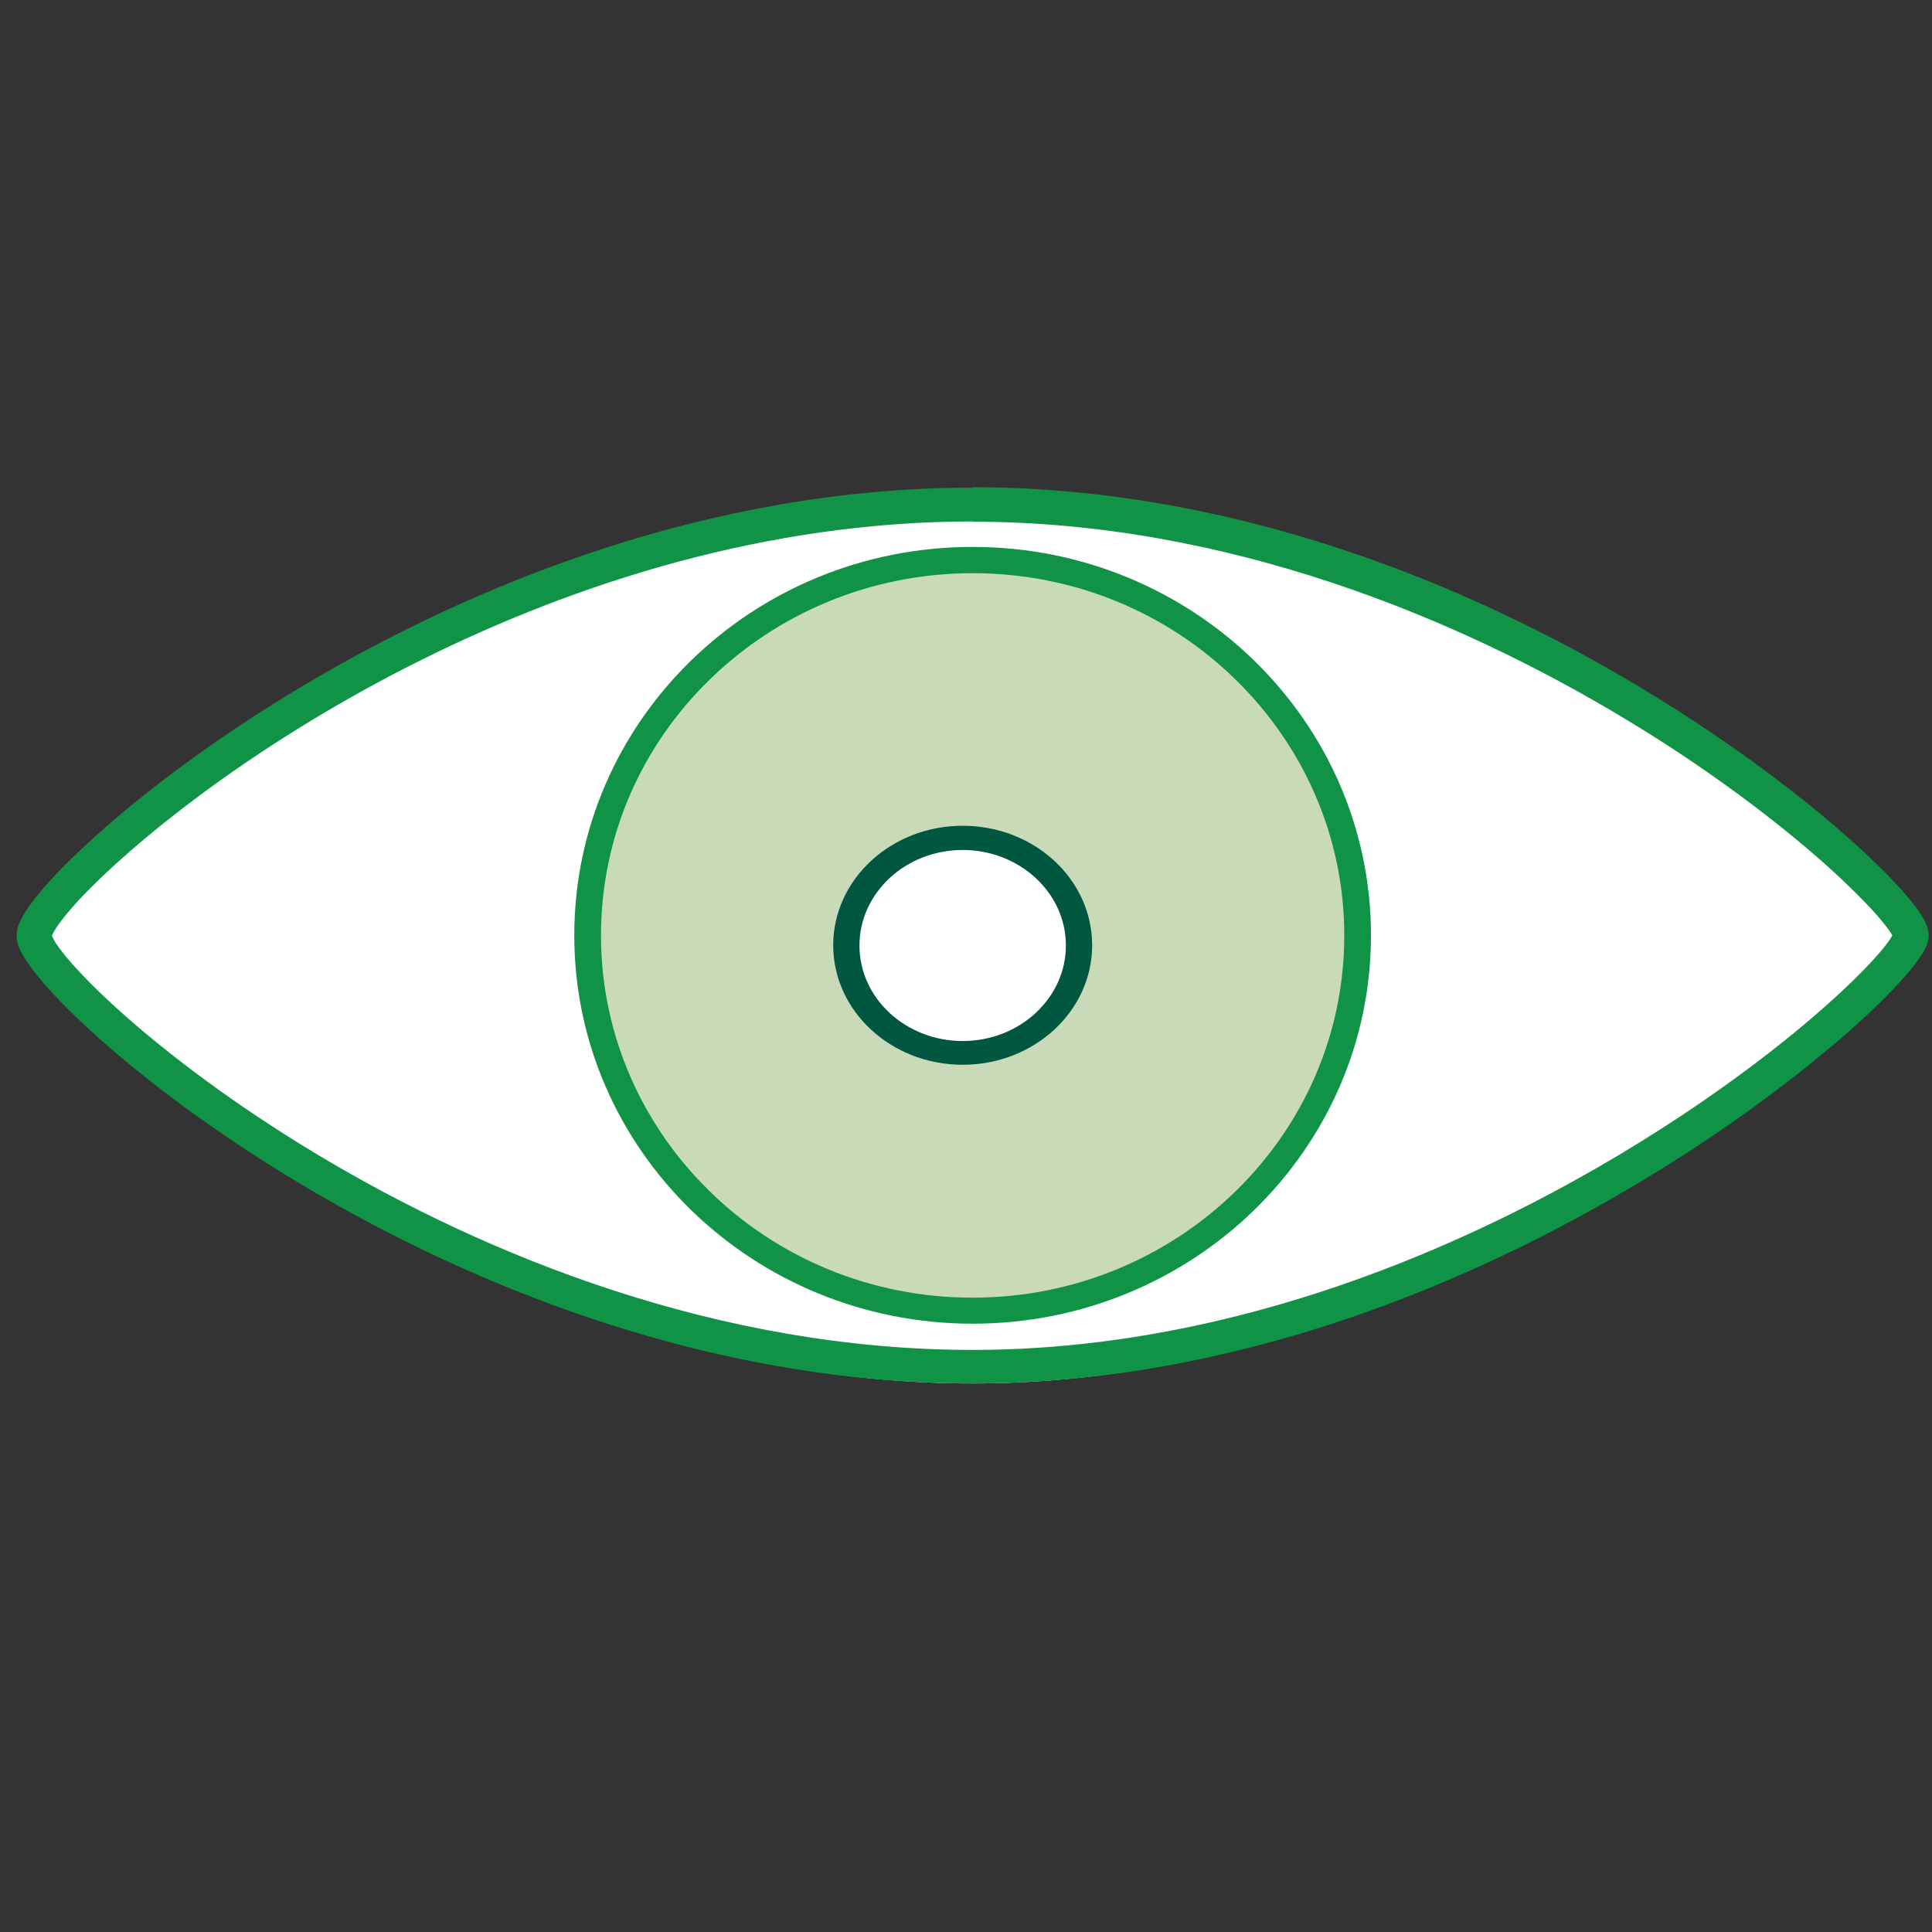 <svg width="97" height="97" viewBox="0 0 97 97" fill="none" xmlns="http://www.w3.org/2000/svg">
<rect x="0" y="0" width="97" height="97" fill="#333333" stroke="none"/>
<path d="M48.833 25.459C74.788 25.459 95.833 45.459 95.833 47.459C95.833 49.459 74.508 69.459 48.833 69.459C23.158 69.459 1.833 49.909 1.833 47.459C1.833 45.009 22.878 25.459 48.833 25.459Z" fill="white"/>
<path d="M48.82 26.193C61.594 26.193 73.229 31.037 81.668 36.139C85.888 38.684 89.289 41.303 91.642 43.393C92.805 44.438 93.713 45.348 94.301 46.025C94.595 46.369 94.813 46.652 94.941 46.848L95.056 47.057L95.516 46.971H95.043V47.057L95.516 46.971H95.043H95.478L95.056 46.873V46.971H95.478L95.056 46.873C95.056 46.873 94.953 47.094 94.762 47.34C94.058 48.299 92.23 50.131 89.596 52.246C81.656 58.615 66.159 67.787 48.82 67.775C36.047 67.775 24.398 63.041 15.972 57.988C11.765 55.467 8.351 52.861 6.011 50.758C4.848 49.713 3.94 48.779 3.352 48.078C3.058 47.721 2.84 47.426 2.713 47.205L2.598 46.959V46.922L2.329 46.971H2.598V46.922L2.329 46.971L2.585 47.02V46.971H2.329L2.585 47.02C2.585 47.02 2.661 46.824 2.828 46.578C3.135 46.111 3.736 45.385 4.579 44.549C7.533 41.586 13.44 36.963 21.189 33.115C28.938 29.266 38.502 26.18 48.833 26.18V24.484C35.586 24.484 23.669 29.365 15.051 34.529C10.742 37.111 7.252 39.766 4.822 41.955C3.608 43.049 2.649 44.02 1.984 44.82C1.651 45.225 1.383 45.582 1.191 45.914C0.999 46.258 0.846 46.529 0.833 46.971C0.846 47.414 0.999 47.697 1.191 48.029C1.562 48.643 2.163 49.381 3.019 50.266C5.999 53.352 12.008 58.111 20 62.143C27.991 66.164 37.965 69.459 48.833 69.459C61.939 69.459 73.856 64.467 82.512 59.242C86.847 56.635 90.35 53.955 92.805 51.803C94.033 50.721 94.992 49.775 95.657 49C95.989 48.619 96.258 48.275 96.449 47.98C96.552 47.832 96.629 47.684 96.705 47.525C96.769 47.365 96.833 47.205 96.833 46.959C96.833 46.713 96.769 46.553 96.705 46.393C96.577 46.098 96.398 45.816 96.143 45.484C95.209 44.266 93.33 42.41 90.606 40.221C82.448 33.705 66.887 24.471 48.833 24.459V26.156L48.82 26.193Z" fill="#109347"/>
<path d="M48.839 28.459C59.334 28.459 67.833 36.746 67.833 46.965C67.833 57.184 59.322 65.459 48.839 65.459C38.357 65.459 29.833 57.172 29.833 46.965C29.833 36.759 38.344 28.459 48.839 28.459Z" fill="#C8DAB8"/>
<path d="M48.833 28.119V28.779C53.989 28.779 58.651 30.809 62.023 34.109C65.395 37.396 67.492 41.94 67.492 46.965C67.492 51.991 65.409 56.522 62.023 59.822C58.651 63.108 53.989 65.152 48.833 65.152C43.677 65.152 39.015 63.121 35.643 59.822C32.27 56.535 30.174 51.991 30.174 46.965C30.174 41.94 32.258 37.396 35.643 34.109C39.015 30.822 43.677 28.779 48.833 28.779V27.459C37.778 27.459 28.833 36.191 28.833 46.965C28.833 57.727 37.791 66.459 48.833 66.459C59.875 66.459 68.833 57.727 68.833 46.965C68.833 36.191 59.875 27.459 48.833 27.459V28.119Z" fill="#109347"/>
<path d="M48.333 42.459C51.375 42.459 53.833 44.693 53.833 47.459C53.833 50.225 51.363 52.459 48.333 52.459C45.303 52.459 42.833 50.214 42.833 47.459C42.833 44.704 45.303 42.459 48.333 42.459Z" fill="white"/>
<path d="M48.333 42.067V42.675C49.765 42.675 51.057 43.213 51.995 44.079C52.932 44.944 53.515 46.137 53.515 47.471C53.515 48.804 52.932 49.985 51.995 50.862C51.057 51.728 49.765 52.266 48.333 52.266C46.901 52.266 45.609 51.728 44.671 50.862C43.734 49.997 43.151 48.804 43.151 47.471C43.151 46.137 43.734 44.956 44.671 44.079C45.609 43.213 46.901 42.675 48.333 42.675V41.459C44.747 41.459 41.833 44.149 41.833 47.459C41.833 50.769 44.747 53.459 48.333 53.459C51.919 53.459 54.833 50.769 54.833 47.459C54.833 44.137 51.919 41.459 48.333 41.459V42.067Z" fill="#005740"/>
</svg>
